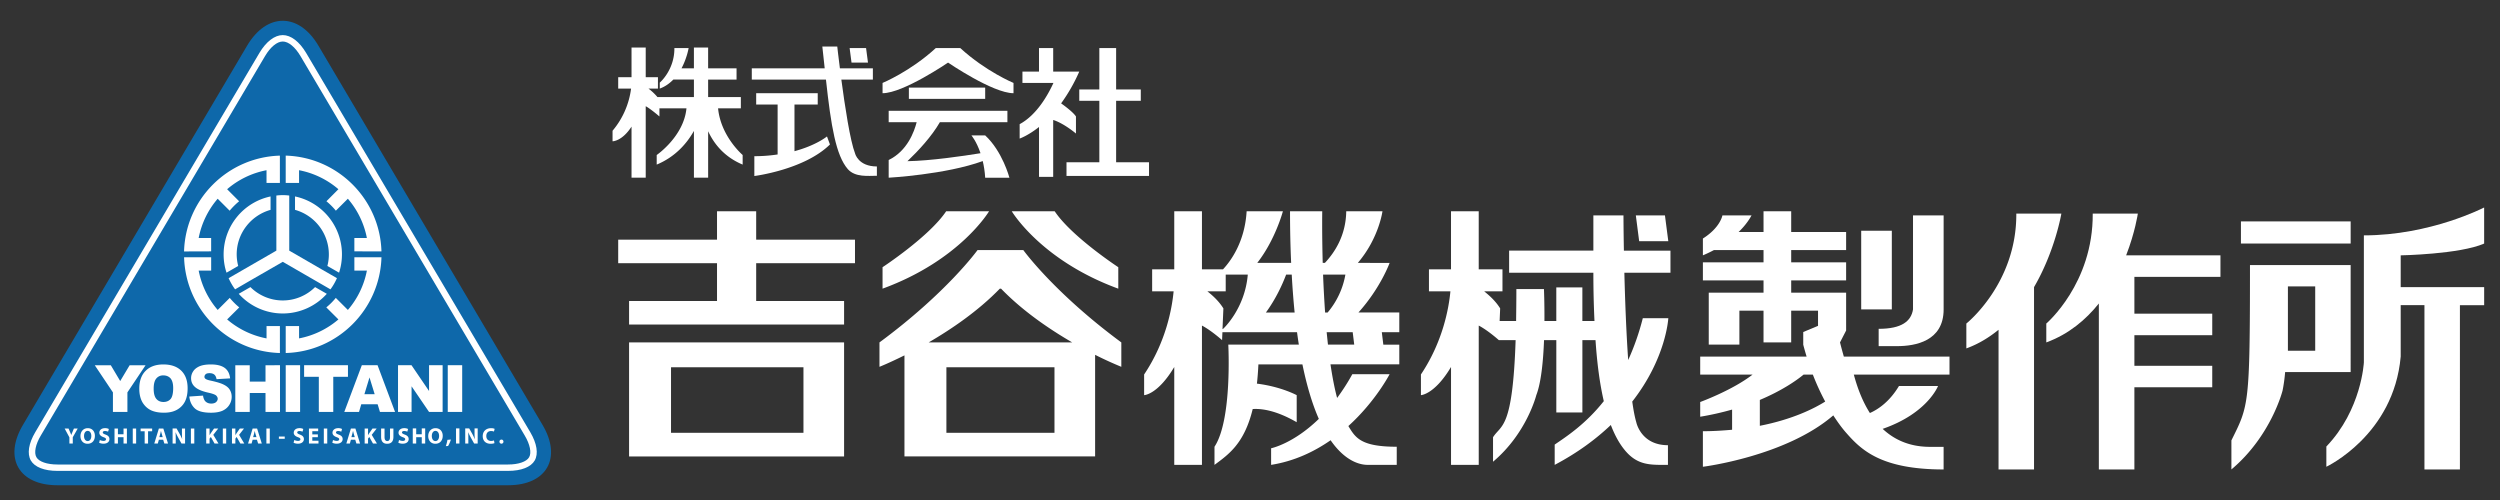 <svg xmlns="http://www.w3.org/2000/svg" width="250" height="50"><rect width="100%" height="100%" fill="#333333" stroke="none"/><path fill="#0E68AA" d="M31.844 4.572c-1.96-3.325-5.171-3.325-7.135 0L2.295 42.491c-1.965 3.316-.41 6.033 3.443 6.033h45.074c3.857 0 5.406-2.717 3.443-6.033L31.844 4.572z"/><path fill="#FFF" d="M50.813 47.088H5.739c-1.31 0-2.277-.377-2.658-1.042-.382-.673-.223-1.703.447-2.831L25.941 5.293c.671-1.132 1.525-1.784 2.335-1.784.813 0 1.665.651 2.337 1.784l22.412 37.922c.666 1.128.83 2.158.448 2.831-.379.665-1.352 1.042-2.66 1.042zM28.276 4.151c-.57 0-1.238.549-1.781 1.473L4.084 43.548c-.531.89-.701 1.725-.443 2.173.253.447 1.06.729 2.098.729h45.074c1.042 0 1.845-.281 2.102-.729.256-.448.086-1.283-.444-2.173L30.058 5.624c-.542-.924-1.212-1.473-1.782-1.473z"/><g fill="#FFF"><path d="M12.963 36.527l-.942 1.577-.938-1.577H9.478l1.815 2.713v1.954h1.448V39.24l1.814-2.713zM44.775 36.521h1.444v4.673h-1.444zM28.572 36.521h1.438v4.673h-1.438zM34.796 36.521h-4.385v1.159h1.471v3.514h1.445V37.68h1.469zM39.801 41.194h1.356V38.63l1.748 2.564h1.357v-4.673h-1.357v2.58l-1.755-2.58h-1.348M37.756 36.521h-1.573l-1.755 4.673h1.474l.225-.77h1.635l.234.77h1.511l-1.751-4.673zm-1.315 2.896l.509-1.674.516 1.674h-1.025zM22.39 38.473c-.276-.146-.725-.281-1.36-.418-.248-.051-.413-.117-.48-.173-.073-.057-.105-.118-.105-.195 0-.106.042-.188.125-.269.084-.071.213-.102.38-.102.206 0 .367.05.48.142.117.095.188.249.226.459l1.357-.079c-.054-.481-.239-.834-.558-1.059-.309-.218-.765-.335-1.363-.335-.484 0-.863.064-1.144.183-.281.129-.493.292-.627.503a1.23 1.23 0 00-.212.688c0 .363.135.663.407.895.274.239.724.427 1.356.563.387.088.63.181.739.272.102.104.16.21.16.325 0 .126-.059.236-.169.342-.111.092-.27.143-.474.143-.277 0-.491-.098-.641-.28a1.153 1.153 0 01-.181-.517l-1.373.092c.044.464.212.855.522 1.161.304.305.855.458 1.65.458.453 0 .823-.065 1.123-.188.296-.135.528-.323.691-.576.171-.259.25-.533.25-.831 0-.255-.064-.488-.184-.688-.125-.217-.325-.379-.595-.516z"/><path d="M16.336 36.444c-.756 0-1.352.213-1.775.642-.422.42-.633 1.018-.633 1.777 0 .547.107.999.317 1.368.215.359.495.618.844.791.34.162.776.248 1.303.248.517 0 .951-.096 1.3-.292.344-.192.613-.459.796-.812.182-.354.273-.795.273-1.34 0-.751-.208-1.335-.631-1.753-.422-.416-1.021-.629-1.794-.629zm.732 3.448c-.172.198-.413.306-.72.306-.308 0-.542-.107-.716-.314-.175-.204-.265-.55-.265-1.017 0-.472.09-.812.265-1.018a.87.87 0 01.701-.31c.302 0 .542.102.723.299.173.214.262.524.262.969 0 .522-.089.888-.25 1.085zM26.551 38.157h-1.576v-1.63H23.53v4.667h1.445v-1.895h1.576v1.895h1.448v-4.673l-1.448.006z"/></g><g fill="#FFF"><path d="M27.636 21.298v3.765l-3.26 1.881-.868.502-.646.37c.174.393.392.771.648 1.12l1.511-.879 3.257-1.875 4.769 2.754c.259-.35.473-.728.647-1.12l-1.515-.872-3.254-1.881v-5.509a5.108 5.108 0 00-1.29 0v1.744zM29.907 17.021a8.475 8.475 0 013.934 1.901l-1.198 1.204c.344.283.662.599.943.943l1.2-1.196a8.483 8.483 0 011.902 3.926h-1.252v1.335l2.71.009c-.148-5.22-4.354-9.429-9.575-9.582v2.732h1.335v-1.272z"/><path d="M23.669 25.435c0-2.117 1.438-3.905 3.387-4.449v-1.341a5.919 5.919 0 00-4.694 5.791c0 .641.097 1.262.292 1.832l1.167-.672a4.71 4.71 0 01-.152-1.161zM32.885 25.435c0 .394-.05.785-.148 1.16l1.17.672a5.925 5.925 0 00-4.406-7.623v1.341a4.63 4.63 0 013.384 4.45zM32.681 29.381l-1.173-.672a4.577 4.577 0 01-6.464 0l-1.169.672a5.912 5.912 0 008.806 0z"/><path d="M35.437 27.06h1.252a8.478 8.478 0 01-1.902 3.934l-1.207-1.205c-.28.349-.6.665-.949.95l1.21 1.204a8.527 8.527 0 01-3.934 1.897v-1.231h-1.335v2.692c5.217-.143 9.42-4.352 9.575-9.572h-2.71v1.331zM21.116 23.8h-1.249a8.481 8.481 0 011.901-3.926l1.197 1.196c.288-.344.602-.66.948-.943l-1.2-1.204a8.478 8.478 0 013.939-1.901v1.273h1.336v-2.732c-5.226.153-9.432 4.362-9.583 9.582l2.71-.009V23.8zM26.653 33.84a8.545 8.545 0 01-3.939-1.897l1.212-1.204a6.777 6.777 0 01-.951-.95l-1.206 1.205a8.452 8.452 0 01-1.901-3.934h1.249v-1.331h-2.708c.151 5.221 4.362 9.43 9.581 9.572v-2.692h-1.336v1.231z"/></g><g fill-rule="evenodd" clip-rule="evenodd" fill="#FFF"><path d="M7.242 43.211a7.445 7.445 0 00-.115.282h-.004a4.82 4.82 0 00-.115-.282l-.152-.361h-.393l.476.885v.618h.339v-.628l.496-.875h-.382l-.15.361zM8.776 42.817c-.441 0-.731.339-.731.794 0 .427.261.765.708.765.443 0 .736-.3.736-.794 0-.422-.248-.765-.713-.765zm-.007 1.289c-.227 0-.366-.209-.366-.506 0-.29.134-.512.366-.512.234 0 .362.232.362.505 0 .291-.132.513-.362.513zM10.557 43.46c-.197-.073-.278-.126-.278-.219 0-.071.068-.139.217-.139.143 0 .257.039.313.067l.076-.27a.795.795 0 00-.385-.083c-.351 0-.568.197-.568.458 0 .218.165.354.415.443.181.065.253.117.253.209 0 .098-.084.166-.24.166A.953.953 0 019.983 44l-.068.276c.085.044.252.094.428.094.414 0 .601-.217.601-.459-.001-.218-.121-.353-.387-.451zM12.353 43.425h-.561v-.575h-.341v1.503h.341v-.634h.561v.634h.338V42.85h-.338zM42.176 43.425h-.556v-.583h-.344v1.511h.344v-.634h.556v.634h.343v-1.511h-.343zM13.276 42.85h.338v1.503h-.338zM14.061 43.129h.405v1.224h.34v-1.224h.409v-.279h-1.154zM15.887 42.85l-.46 1.503h.354l.105-.382h.43l.119.382h.368l-.471-1.503h-.445zm.049.86l.088-.315c.028-.094.048-.201.068-.292h.007c.022.091.049.198.078.292l.091.315h-.332zM18.195 43.282c0 .231.004.435.024.631h-.003a4.42 4.42 0 00-.247-.515l-.311-.549h-.399v1.503h.315v-.455c0-.245-.006-.458-.02-.663h.009c.071.182.176.381.265.541l.321.577h.357V42.85h-.312v.432zM19.09 42.85h.34v1.503h-.34zM21.825 42.85h-.419l-.339.488c-.038.066-.075.113-.105.176h-.006v-.664h-.335v1.503h.335v-.493l.129-.163.369.656h.395l-.52-.869.496-.634zM22.282 42.85h.337v1.503h-.337zM24.403 42.85h-.418l-.339.488c-.034.066-.071.113-.105.176h-.004v-.664h-.34v1.503h.34v-.493l.128-.163.37.656h.394l-.52-.869.494-.634zM25.265 42.85l-.46 1.503h.353l.107-.382h.429l.118.382h.368l-.47-1.503h-.445zm.049.86l.089-.315c.023-.094.046-.201.066-.292h.005c.023.091.048.198.075.292l.097.315h-.332zM26.639 42.85h.339v1.503h-.339zM27.89 43.652h.584v.226h-.584zM30 43.46c-.197-.073-.278-.126-.278-.219 0-.071.071-.139.217-.139a.74.74 0 01.313.067l.077-.27a.786.786 0 00-.385-.083c-.354 0-.57.197-.57.458 0 .218.165.354.417.443.179.065.25.118.25.209 0 .098-.079.166-.237.166a.943.943 0 01-.376-.092l-.069.276c.083.044.252.094.425.094.411 0 .606-.217.606-.459-.002-.218-.125-.353-.39-.451zM31.231 43.717h.556v-.278h-.556v-.316h.586v-.273h-.922v1.503h.954v-.281h-.618zM32.382 42.85h.343v1.503h-.343zM33.877 43.46c-.199-.073-.28-.126-.28-.219 0-.071.073-.139.218-.139.148 0 .256.039.313.067l.077-.27a.793.793 0 00-.384-.083c-.353 0-.572.197-.572.458 0 .218.167.354.418.443.181.065.252.118.252.209 0 .098-.084.166-.241.166a.939.939 0 01-.376-.092l-.071.276c.086.044.256.094.429.094.414 0 .606-.217.606-.459 0-.218-.122-.353-.389-.451zM35.091 42.85l-.458 1.503h.354l.104-.382h.433l.115.382h.368l-.466-1.503h-.45zm.049.86l.089-.315c.025-.094.047-.201.071-.292h.005c.024.091.047.198.074.292l.097.315h-.336zM37.67 42.85h-.419l-.338.488c-.037.066-.07.113-.107.176h-.002v-.664h-.339v1.503h.339v-.493l.126-.163.368.656h.397l-.523-.869.498-.634zM39.001 43.71c0 .267-.097.396-.277.396-.17 0-.27-.136-.27-.396v-.86h-.343v.837c0 .479.223.689.601.689.396 0 .628-.221.628-.683v-.843h-.339v.86zM40.479 43.46c-.197-.073-.28-.126-.28-.219 0-.071.071-.139.215-.139.15 0 .257.039.318.067l.076-.27a.806.806 0 00-.387-.083c-.351 0-.568.197-.568.458 0 .218.165.354.416.443.182.065.25.118.25.209 0 .098-.081.166-.237.166a.954.954 0 01-.379-.092l-.068.276c.086.044.254.094.425.094.417 0 .607-.217.607-.459-.001-.218-.125-.353-.388-.451zM43.552 42.817c-.438 0-.73.339-.73.794 0 .427.267.765.71.765.44 0 .741-.3.741-.802 0-.414-.257-.757-.721-.757zm-.005 1.289c-.226 0-.365-.209-.365-.506 0-.29.135-.512.365-.512.234 0 .363.232.363.505.001.291-.134.513-.363.513zM44.582 44.616l.228-.019a3.22 3.22 0 00.282-.643l-.348.029a3.631 3.631 0 01-.162.633zM45.602 42.842h.34v1.511h-.34zM47.453 43.282c0 .231.009.435.03.631h-.009a5.605 5.605 0 00-.24-.515l-.315-.557h-.397v1.511h.312v-.455c0-.245-.002-.458-.013-.663h.007c.073.182.174.381.263.541l.321.577h.356v-1.511h-.313v.441zM49.107 43.103c.123 0 .22.026.288.054l.071-.271a.842.842 0 00-.37-.068c-.458 0-.823.285-.823.801 0 .43.267.758.789.758.18 0 .322-.033.384-.064l-.048-.273a.728.728 0 01-.286.056c-.304 0-.482-.196-.482-.493 0-.337.208-.5.477-.5zM50.146 43.959c-.116 0-.201.084-.201.21a.2.2 0 10.401 0c-.006-.131-.084-.21-.2-.21z"/></g><g fill="#FFF"><path d="M62.908 45.645h21.501V34.241H62.908v11.404zm4.194-8.916h13.244v6.553H67.102v-6.553zM75.618 21.129h-3.916v2.838H61.82v2.354h9.882v3.782h-8.794v2.352h21.501v-2.352h-8.791v-3.782h9.881v-2.354h-9.881zM98.905 21.129h-4.291c-1.687 2.529-6.359 5.591-6.359 5.591v2.147c7.736-2.829 10.65-7.738 10.65-7.738zM206.136 21.361h-4.505c.045 7-4.996 10.992-4.996 10.992v2.488c1.223-.444 2.28-1.1 3.219-1.863v13.968h3.549V28.713c2.111-3.627 2.733-7.352 2.733-7.352zM101.178 21.129s2.913 4.909 10.651 7.738V26.72s-4.673-3.062-6.358-5.591h-4.293zM102.33 25.006H97.755s-3.063 4.262-9.808 9.235v2.441s.996-.396 2.498-1.145v10.106h19.066v-10.16a36.609 36.609 0 002.622 1.199v-2.441c-6.737-4.973-9.803-9.235-9.803-9.235zm3.118 18.276H94.64v-6.553h10.808v6.553zm-12.581-9.041c2.266-1.318 4.932-3.123 7.114-5.374h.126c2.18 2.251 4.844 4.056 7.114 5.374H92.867zM103.9 17.686h1.419v-5.69c1.091.345 2.277 1.358 2.277 1.358v-1.707c-.227-.358-.917-.906-1.484-1.31a16.997 16.997 0 001.814-3.179h-2.607V4.809H103.9v2.348h-1.656v1.136h3.1c-.537 1.175-1.658 3.199-3.379 4.123v1.441s.819-.277 1.936-1.158v4.987z"/><path d="M107.926 8.948v1.132h2.008v6.146h-3.284v1.366h8.252v-1.366h-3.289V10.08h2.466V8.948h-2.466V4.809h-1.679v4.139zM90.887 8.757h7.631v1.129h-7.631zM63.153 12.663v5.107h1.419v-7.15c.543.306 1.371 1.027 1.371 1.027v-.814h2.703c-.267 2.812-2.976 4.667-2.976 4.667v.96c1.903-.791 3.047-2.17 3.722-3.367v4.677h1.422v-4.646c.548 1.184 1.561 2.549 3.451 3.335v-.96s-2.186-1.855-2.458-4.667h2.278V9.704h-3.272V7.957h2.842V6.832h-2.842V4.751h-1.422v2.081h-1.24c.553-1.037.71-2.023.71-2.023h-1.422c.016 2.202-1.462 3.454-1.462 3.454v.595c.551-.2.988-.529 1.356-.901h2.059v1.747h-3.649a5.486 5.486 0 00-.896-.846h.947V7.722h-1.222V4.751h-1.419v2.971H61.82v1.136h1.288a8.131 8.131 0 01-1.853 4.217v1.055c0-.001.941.011 1.898-1.467zM138.962 26.293h-.716l-2.461-.006c2.106-2.466 2.461-5.158 2.461-5.158h-3.623c-.03 2.426-1.164 4.128-2.132 5.158h-.219c-.082-2.979-.048-5.158-.048-5.158h-3.221c0 1.856.039 3.568.112 5.158h-3.388c1.814-2.322 2.562-5.158 2.562-5.158h-3.626c-.181 3.059-1.573 4.957-2.363 5.805h-2.105v-5.805h-2.769v5.805h-2.211v2.2h2.147c-.159 1.672-.739 5.013-2.949 8.312v2.07s1.365-.048 3.013-2.818v9.79h2.769V32.557c.94.493 2.012 1.456 2.012 1.456l.036-.793h7.46c.058.425.115.84.181 1.238h-7.055s.409 7.508-1.38 10.217v1.813c1.406-1.043 2.979-2.115 3.822-5.584.889-.056 2.343.129 4.399 1.317v-2.705s-1.558-.852-3.978-1.153c.067-.587.115-1.232.15-1.926h4.4c.472 2.298 1.036 4.083 1.641 5.451-2.559 2.492-4.771 2.939-4.771 2.939v1.66c2.33-.37 4.306-1.321 5.95-2.462 1.7 2.456 3.377 2.462 3.758 2.462h2.855v-1.813c-3.59 0-4.134-.899-4.837-2.07 2.735-2.482 4.125-5.187 4.125-5.187h-3.728c-.499.909-1.01 1.68-1.523 2.378-.265-.991-.482-2.142-.662-3.359h6.881v-1.971h-1.597l-.152-1.246h1.749v-1.97h-4.086c2.209-2.449 3.117-4.956 3.117-4.956zm-6.452 4.957c-.09-1.316-.158-2.586-.203-3.791h2.232a8 8 0 01-1.775 3.791h-.254zm-11.772-2.116h1.833v-1.675h2.208c-.285 3.412-2.44 5.399-2.44 5.399h.006l-.095.059.089-2.077c-.477-.769-1.134-1.336-1.601-1.706zm5.854 2.116c.997-1.37 1.651-2.802 2.021-3.791h.56c.074 1.355.173 2.62.29 3.791h-2.871zm8.83 3.208h-2.626c-.046-.408-.087-.823-.13-1.238h2.604l.152 1.238zM224.093 22.142h10.973v2.214h-10.973zM166.83 24.118l-.336-2.578h-2.911l.333 2.578z"/><path d="M162.347 21.54h-3.01v3.523h-8.425v2.209h8.425c0 1.759.041 3.33.111 4.829h-1.211v-3.363h-2.607v3.363h-1.186c.012-1.814-.049-3.196-.049-3.196h-2.758c0 1.174-.015 2.213-.026 3.196h-1.648l.053-1.262c-.478-.769-1.136-1.336-1.599-1.706h1.83v-2.2h-2.375v-5.805h-2.771v5.805h-2.206v2.2h2.146c-.159 1.672-.742 5.013-2.949 8.312v2.07s1.36-.048 3.01-2.818v9.79h2.771v-13.93c.939.493 2.01 1.456 2.01 1.456h1.679c-.302 8.998-1.443 8.415-2.26 9.712v2.449c3.374-2.836 4.327-6.658 4.327-6.658.485-1.244.696-3.432.774-5.503h1.228v7.237h2.607v-7.237h1.313c.16 2.407.438 4.419.828 6.103-1.827 2.306-3.729 3.534-4.911 4.343v2.029c2.325-1.229 4.149-2.595 5.614-3.989.375.976.812 1.785 1.32 2.422 1.308 1.659 2.64 1.567 4.392 1.567V44.52c-2.711 0-3.166-2.299-3.166-2.299-.153-.517-.284-1.213-.403-2.064 3.406-4.354 3.606-8.338 3.606-8.338h-2.551a24.813 24.813 0 01-1.461 4.185c-.199-2.839-.316-6.042-.383-8.73h4.61v-2.209h-4.657c-.039-2.098-.042-3.525-.042-3.525zM86.798 6.259l-.191-1.45h-1.644l.189 1.45z"/><path d="M85.514 15.364c-.5-1.272-1.027-4.755-1.38-7.407h3.154V6.832H83.99c-.165-1.278-.263-2.179-.263-2.179h-1.494l.237 2.179h-7.291v1.125h7.416c.508 4.678 1 7.575 2.181 8.95.742.844 2.047.67 2.913.67v-.931c-1.861 0-2.175-1.282-2.175-1.282zM212.614 25.535c.903-2.326 1.17-4.174 1.17-4.174h-4.51c.048 7-4.644 10.992-4.644 10.992v1.889c2.253-.828 3.954-2.269 5.255-3.894v16.598h3.554v-8.221h7.786V36.58h-7.786v-3.062h7.786V31.37h-7.786v-3.684h8.606v-2.152h-9.431zM186.12 23.073h3.062v7.87h-3.062z"/><path d="M187.867 34.614h1.836c1.84 0 4.66-.502 4.66-3.672V21.54h-3.062v9.402c-.184 1.159-1.097 1.941-3.435 1.941v1.731z"/><path d="M184.001 34.241l.612-1.191V29.27h-5.493v-1.231h5.492v-1.804h-5.492v-1.229h5.492V23.2h-5.492v-2.071h-2.767V23.2h-2.491c.488-.474.948-1.026 1.293-1.66h-2.914s-.194 1.201-1.952 2.313v1.681s.459-.182 1.109-.529h4.955v1.229h-6.064v1.804h6.064v1.231h-5.478v5.195h3.064V31.07h2.413v3.171h2.767V31.07h2.684v1.515l-1.479.617v1.264s.117.47.336 1.193h-10.64v1.799h5.239c-2.021 1.571-5.239 2.743-5.239 2.743v1.472a28.938 28.938 0 003.19-.715v2.017c-.914.081-1.878.146-2.922.146v3.556s8.281-1.031 13.04-5.139c.391.598.807 1.194 1.283 1.735 1.507 1.717 3.482 3.673 9.75 3.673v-2.261h-1.36c-1.697 0-3.339-.492-4.734-1.799 4.492-1.558 5.538-4.288 5.538-4.288h-3.907c-.942 1.569-2.062 2.327-2.908 2.704-.635-.999-1.187-2.262-1.607-3.844h9.567v-1.799h-10.566c-.132-.462-.258-.92-.383-1.418zm-1.481 5.915c-1.087.682-3.229 1.774-6.537 2.425v-2.587c2.167-.914 3.62-1.908 4.379-2.536h.922a23.98 23.98 0 001.236 2.698zM75.434 15.619v1.982s4.99-.623 7.561-3.153l-.296-.804s-1.063.886-3.251 1.475v-4.664h2.325V9.321h-6.155v1.134h2.144v4.991c-.706.105-1.463.173-2.328.173zM235.065 26.505h-10.067c0 14.116-.126 14.038-1.857 17.533v2.907c3.986-3.354 5.116-7.888 5.116-7.888a16.27 16.27 0 00.257-1.85h6.551V26.505zm-3.544 8.57h-2.73V28.64h2.73v6.435z"/><path d="M248.415 24.356v-3.608s-5.363 2.789-12.028 2.789v12.7s-.223 4.737-3.751 8.414v2.024s6.741-3.158 7.434-11.017v-5.143h2.375v16.429h3.547V30.517h2.424v-1.804h-8.346v-3.178c-.001 0 5.894-.105 8.345-1.179zM101.351 9.321V8.293s-2.752-1.136-5.321-3.484h-2.452c-2.562 2.348-5.322 3.484-5.322 3.484v1.028c2.066 0 6.55-3.062 6.55-3.062s4.476 3.062 6.545 3.062zM88.868 16.001v1.769s5.699-.313 9.406-1.663c.116.487.208 1.038.244 1.663h2.423s-.685-2.621-2.423-4.231h-1.376s.505.583.909 1.782c-1.799.291-4.996.757-7.307.797 1.118-1.062 2.433-2.489 3.245-3.9h6.752v-1.136H88.868v1.136h2.798c-.244.954-.937 2.88-2.798 3.783z"/></g></svg>